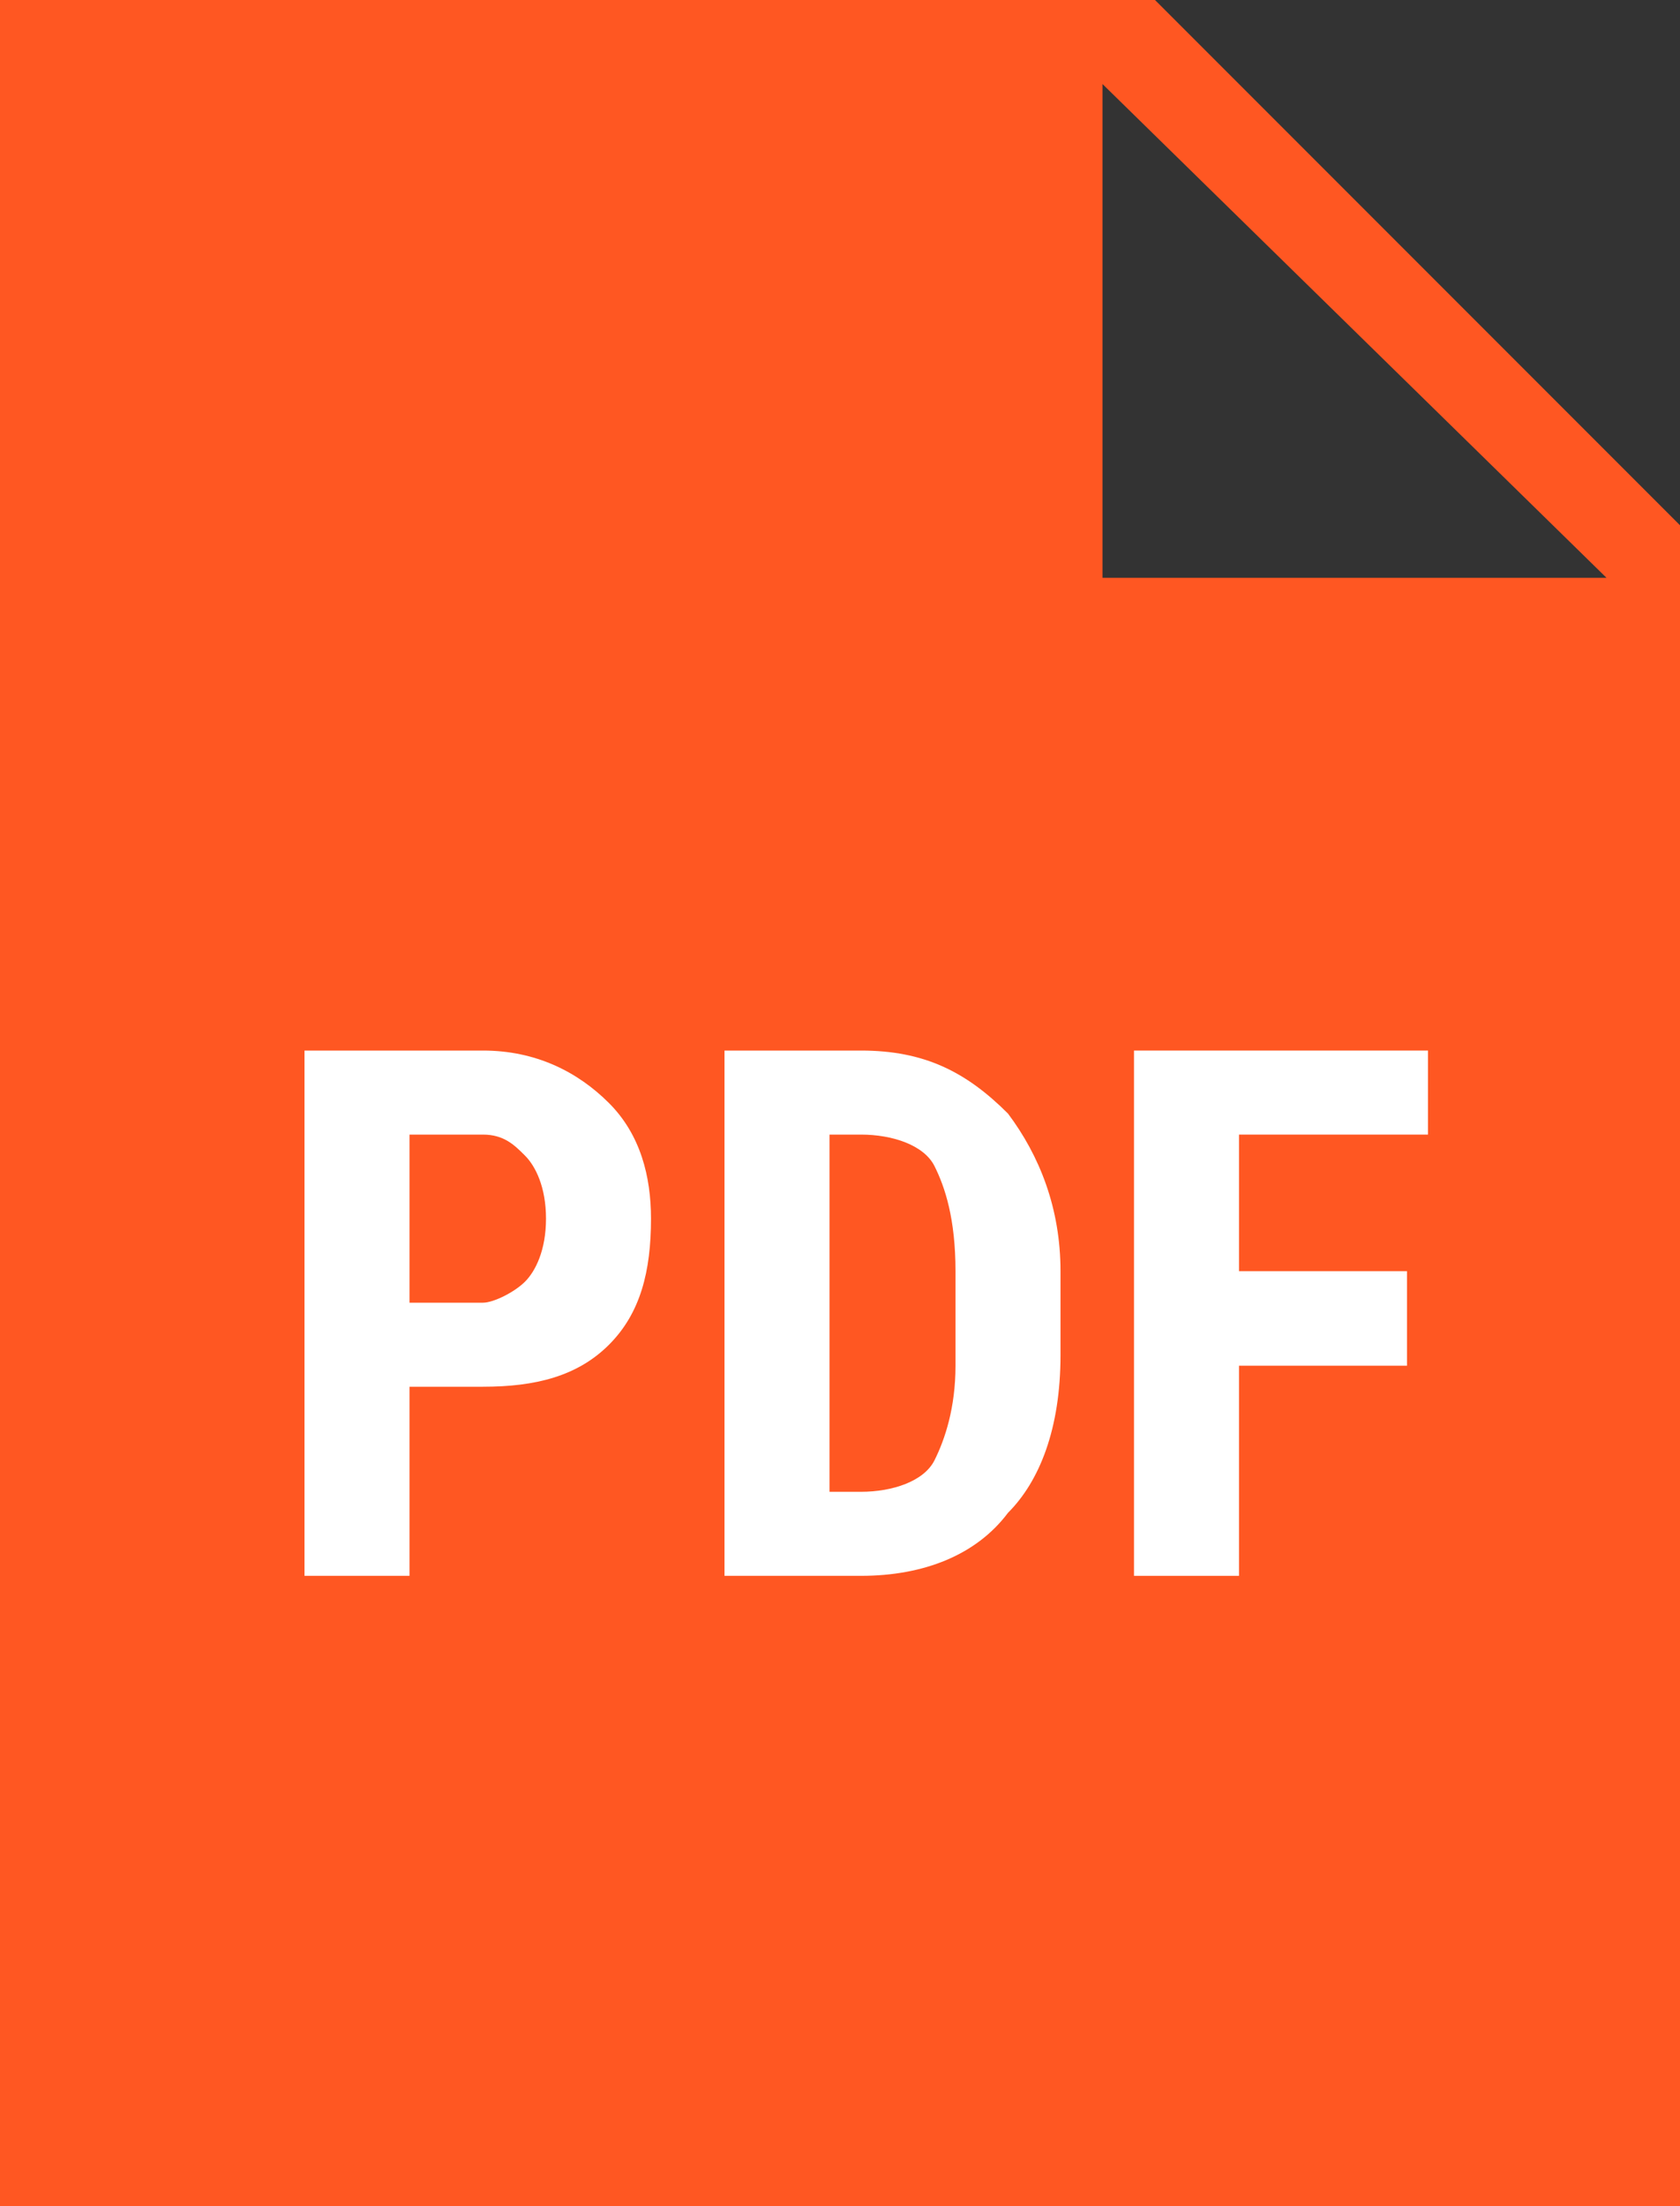 <?xml version="1.0" encoding="utf-8"?>
<!-- Generator: Adobe Illustrator 25.0.0, SVG Export Plug-In . SVG Version: 6.00 Build 0)  -->
<svg version="1.1" xmlns="http://www.w3.org/2000/svg" xmlns:xlink="http://www.w3.org/1999/xlink" x="0px" y="0px" width="16px"
	 height="21px" viewBox="0 0 16 21" style="enable-background:new 0 0 16 21;" xml:space="preserve">
<rect x="0" y="0" width="16" height="21" fill="#333333" stroke="none"/>
<style type="text/css">
	.st0{fill:#FF5722;}
	.st1{fill:#FFFFFF;}
</style>
<path class="st0" d="M11,0H0v21h16V5L11,0z M10.5,5.5V0.8l4.8,4.7H10.5z"/>
<path class="st1" d="M5.8,10.5C5.5,10.2,5.1,10,4.6,10H2.9v5h1v-1.8h0.7c0.5,0,0.9-0.1,1.2-0.4c0.3-0.3,0.4-0.7,0.4-1.2
	C6.2,11.2,6.1,10.8,5.8,10.5z M5,12.2c-0.1,0.1-0.3,0.2-0.4,0.2H3.9v-1.6h0.7c0.2,0,0.3,0.1,0.4,0.2c0.1,0.1,0.2,0.3,0.2,0.6
	S5.1,12.1,5,12.2z"/>
<path class="st1" d="M6.9,15v-5h1.3c0.6,0,1,0.2,1.4,0.6c0.3,0.4,0.5,0.9,0.5,1.5v0.8c0,0.7-0.2,1.2-0.5,1.5C9.3,14.8,8.8,15,8.2,15
	H6.9z M7.9,10.8v3.4h0.3c0.3,0,0.6-0.1,0.7-0.3C9,13.7,9.1,13.4,9.1,13v-0.9c0-0.5-0.1-0.8-0.2-1c-0.1-0.2-0.4-0.3-0.7-0.3H7.9z"/>
<path class="st1" d="M13.4,13h-1.6v2h-1v-5h2.8v0.8h-1.8v1.3h1.6V13z"/>
</svg>
